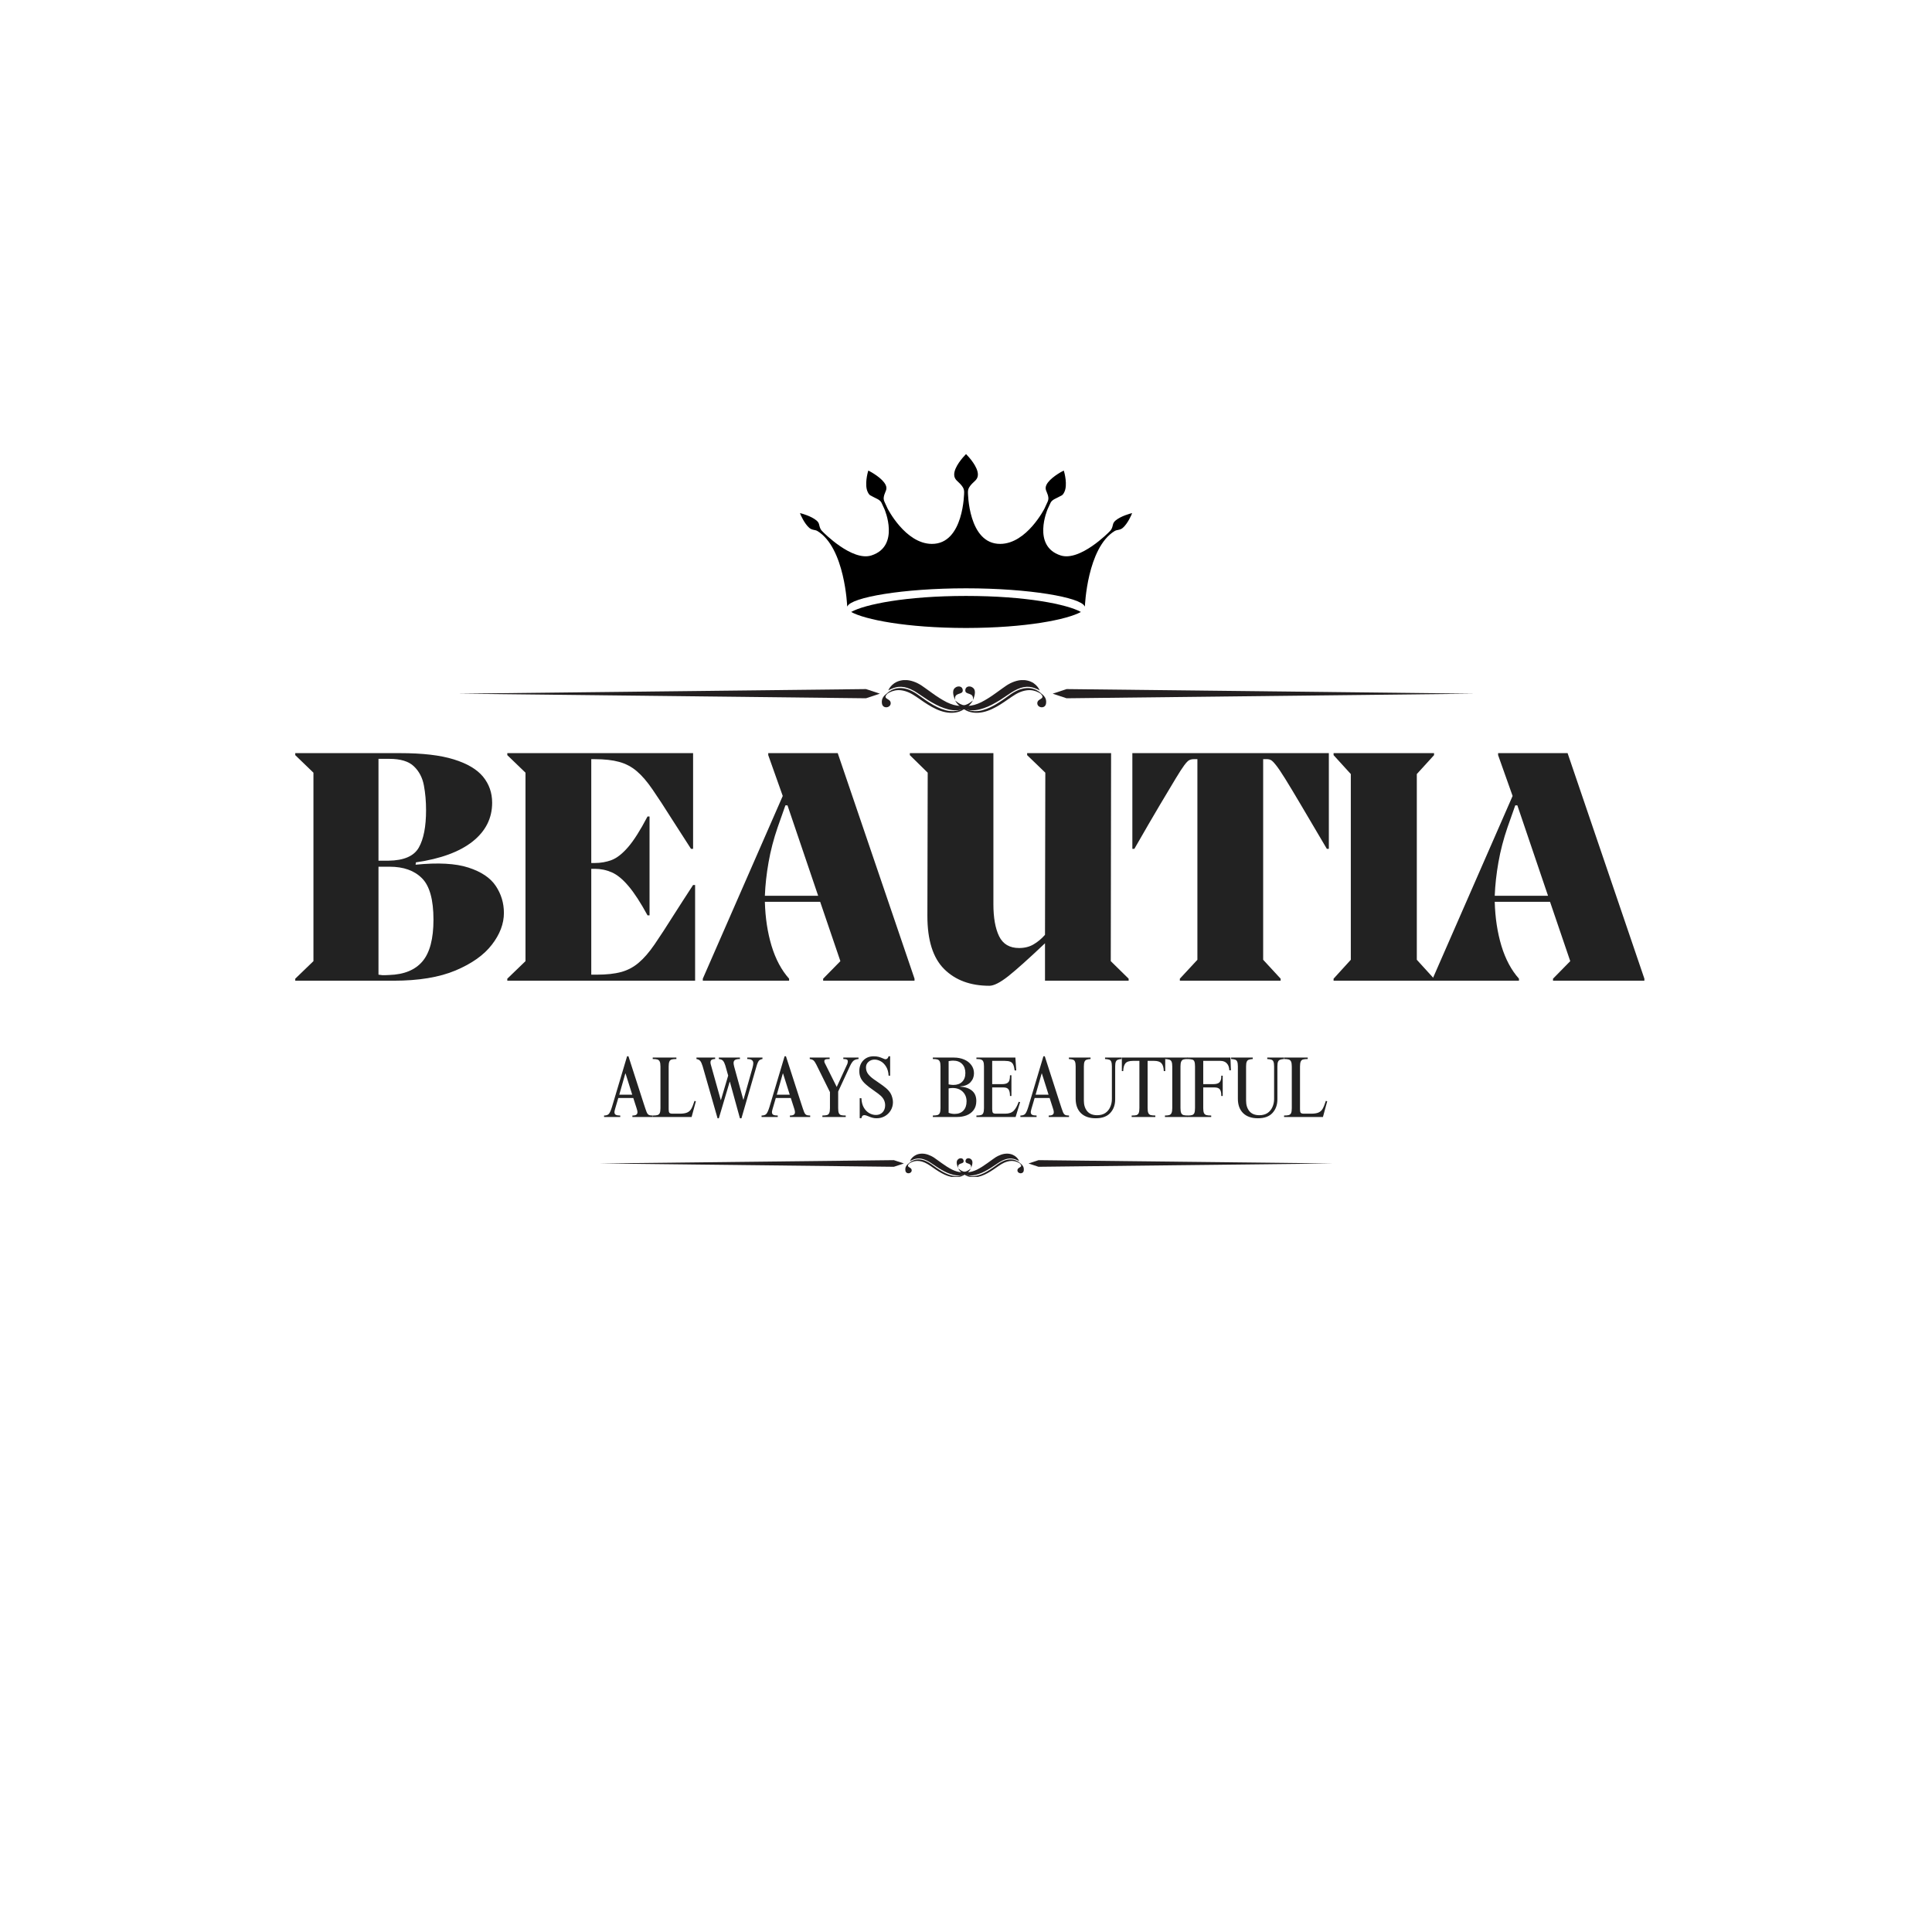 <svg version="1.0" preserveAspectRatio="xMidYMid meet" height="500" viewBox="0 0 375 375" zoomAndPan="magnify" width="500" xmlns:xlink="http://www.w3.org/1999/xlink" xmlns="http://www.w3.org/2000/svg"><defs><g></g><clipPath id="eae0c2c1cf"><path clip-rule="nonzero" d="M 176 223.926 L 189 223.926 L 189 228.426 L 176 228.426 Z M 176 223.926"></path></clipPath><clipPath id="30fb52b828"><path clip-rule="nonzero" d="M 176 225 L 189 225 L 189 228.426 L 176 228.426 Z M 176 225"></path></clipPath><clipPath id="4bed6c9260"><path clip-rule="nonzero" d="M 185 223.926 L 198 223.926 L 198 228.426 L 185 228.426 Z M 185 223.926"></path></clipPath><clipPath id="2678f21ec5"><path clip-rule="nonzero" d="M 185 225 L 199 225 L 199 228.426 L 185 228.426 Z M 185 225"></path></clipPath><clipPath id="f19c6ac975"><path clip-rule="nonzero" d="M 172 132.008 L 189 132.008 L 189 138 L 172 138 Z M 172 132.008"></path></clipPath><clipPath id="86c2287923"><path clip-rule="nonzero" d="M 171 133 L 189 133 L 189 138.758 L 171 138.758 Z M 171 133"></path></clipPath><clipPath id="511674cac0"><path clip-rule="nonzero" d="M 185 132.008 L 202 132.008 L 202 138 L 185 138 Z M 185 132.008"></path></clipPath><clipPath id="3297211e95"><path clip-rule="nonzero" d="M 185 133 L 203 133 L 203 138.758 L 185 138.758 Z M 185 133"></path></clipPath><clipPath id="f4fbe5399a"><path clip-rule="nonzero" d="M 165 115 L 210 115 L 210 121.887 L 165 121.887 Z M 165 115"></path></clipPath><clipPath id="ef6f792aa4"><path clip-rule="nonzero" d="M 155.258 88.137 L 219.758 88.137 L 219.758 118 L 155.258 118 Z M 155.258 88.137"></path></clipPath></defs><g fill-opacity="1" fill="#222222"><g transform="translate(116.951, 216.805)"><g><path d="M 5.031 -11.781 L 7.969 -2.672 C 8.238 -1.836 8.43 -1.273 8.547 -0.984 C 8.66 -0.703 8.797 -0.516 8.953 -0.422 C 9.117 -0.328 9.379 -0.281 9.734 -0.281 L 9.734 0 L 5.797 0 L 5.797 -0.281 C 6.148 -0.281 6.398 -0.332 6.547 -0.438 C 6.703 -0.539 6.781 -0.711 6.781 -0.953 C 6.781 -1.117 6.723 -1.367 6.609 -1.703 L 5.969 -3.688 L 3.062 -3.688 L 2.438 -1.562 C 2.352 -1.258 2.312 -1.055 2.312 -0.953 C 2.312 -0.691 2.398 -0.516 2.578 -0.422 C 2.766 -0.328 3.051 -0.281 3.438 -0.281 L 3.438 0 L 0.297 0 L 0.297 -0.281 C 0.742 -0.281 1.062 -0.395 1.25 -0.625 C 1.438 -0.863 1.629 -1.301 1.828 -1.938 L 4.766 -11.781 Z M 3.25 -4.328 L 5.766 -4.328 L 4.469 -8.438 L 4.422 -8.438 Z M 3.25 -4.328"></path></g></g></g><g fill-opacity="1" fill="#222222"><g transform="translate(126.319, 216.805)"><g><path d="M 4.969 -11.25 C 4.562 -11.25 4.254 -11.219 4.047 -11.156 C 3.848 -11.102 3.703 -10.973 3.609 -10.766 C 3.516 -10.555 3.469 -10.227 3.469 -9.781 L 3.469 -1.484 C 3.469 -1.148 3.516 -0.926 3.609 -0.812 C 3.711 -0.695 3.926 -0.641 4.25 -0.641 L 5.609 -0.641 C 6.234 -0.641 6.711 -0.711 7.047 -0.859 C 7.391 -1.004 7.66 -1.242 7.859 -1.578 C 8.055 -1.922 8.266 -2.438 8.484 -3.125 L 8.75 -3.047 L 7.922 0 L 0.375 0 L 0.375 -0.281 C 0.801 -0.281 1.113 -0.312 1.312 -0.375 C 1.52 -0.445 1.664 -0.582 1.75 -0.781 C 1.832 -0.977 1.875 -1.285 1.875 -1.703 L 1.875 -9.781 C 1.875 -10.227 1.828 -10.551 1.734 -10.75 C 1.641 -10.957 1.488 -11.094 1.281 -11.156 C 1.082 -11.219 0.781 -11.25 0.375 -11.25 L 0.375 -11.531 L 4.969 -11.531 Z M 4.969 -11.25"></path></g></g></g><g fill-opacity="1" fill="#222222"><g transform="translate(134.807, 216.805)"><g><path d="M 4 -11.25 C 3.695 -11.25 3.469 -11.195 3.312 -11.094 C 3.164 -11 3.094 -10.828 3.094 -10.578 C 3.094 -10.43 3.133 -10.227 3.219 -9.969 L 5.094 -3.281 L 5.125 -3.281 L 6.531 -8.031 L 5.969 -10.016 C 5.844 -10.41 5.703 -10.703 5.547 -10.891 C 5.391 -11.086 5.113 -11.207 4.719 -11.25 L 4.719 -11.531 L 8.812 -11.531 L 8.812 -11.25 C 8.383 -11.25 8.07 -11.191 7.875 -11.078 C 7.676 -10.961 7.578 -10.758 7.578 -10.469 C 7.578 -10.32 7.617 -10.082 7.703 -9.75 L 9.469 -3.344 L 9.5 -3.344 L 11.25 -9.531 C 11.352 -9.906 11.406 -10.203 11.406 -10.422 C 11.406 -10.711 11.312 -10.922 11.125 -11.047 C 10.945 -11.18 10.648 -11.25 10.234 -11.25 L 10.234 -11.531 L 13.188 -11.531 L 13.188 -11.25 C 12.969 -11.219 12.789 -11.156 12.656 -11.062 C 12.52 -10.977 12.398 -10.82 12.297 -10.594 C 12.191 -10.375 12.078 -10.035 11.953 -9.578 L 9.109 0.25 L 8.812 0.25 L 6.859 -6.844 L 6.828 -6.844 L 4.719 0.25 L 4.469 0.25 L 1.578 -9.844 C 1.43 -10.332 1.273 -10.676 1.109 -10.875 C 0.953 -11.07 0.707 -11.195 0.375 -11.25 L 0.375 -11.531 L 4 -11.531 Z M 4 -11.25"></path></g></g></g><g fill-opacity="1" fill="#222222"><g transform="translate(147.523, 216.805)"><g><path d="M 5.031 -11.781 L 7.969 -2.672 C 8.238 -1.836 8.43 -1.273 8.547 -0.984 C 8.66 -0.703 8.797 -0.516 8.953 -0.422 C 9.117 -0.328 9.379 -0.281 9.734 -0.281 L 9.734 0 L 5.797 0 L 5.797 -0.281 C 6.148 -0.281 6.398 -0.332 6.547 -0.438 C 6.703 -0.539 6.781 -0.711 6.781 -0.953 C 6.781 -1.117 6.723 -1.367 6.609 -1.703 L 5.969 -3.688 L 3.062 -3.688 L 2.438 -1.562 C 2.352 -1.258 2.312 -1.055 2.312 -0.953 C 2.312 -0.691 2.398 -0.516 2.578 -0.422 C 2.766 -0.328 3.051 -0.281 3.438 -0.281 L 3.438 0 L 0.297 0 L 0.297 -0.281 C 0.742 -0.281 1.062 -0.395 1.25 -0.625 C 1.438 -0.863 1.629 -1.301 1.828 -1.938 L 4.766 -11.781 Z M 3.25 -4.328 L 5.766 -4.328 L 4.469 -8.438 L 4.422 -8.438 Z M 3.25 -4.328"></path></g></g></g><g fill-opacity="1" fill="#222222"><g transform="translate(156.891, 216.805)"><g><path d="M 4.141 -11.25 C 3.723 -11.25 3.445 -11.219 3.312 -11.156 C 3.176 -11.102 3.109 -10.988 3.109 -10.812 C 3.109 -10.695 3.141 -10.578 3.203 -10.453 C 3.266 -10.336 3.301 -10.27 3.312 -10.25 L 5.516 -5.828 L 7.562 -10.266 C 7.633 -10.461 7.672 -10.633 7.672 -10.781 C 7.672 -10.969 7.602 -11.094 7.469 -11.156 C 7.332 -11.219 7.109 -11.25 6.797 -11.25 L 6.797 -11.531 L 9.75 -11.531 L 9.75 -11.25 C 9.332 -11.219 9.008 -11.109 8.781 -10.922 C 8.562 -10.742 8.328 -10.391 8.078 -9.859 L 5.797 -4.938 L 5.797 -1.734 C 5.797 -1.297 5.836 -0.973 5.922 -0.766 C 6.016 -0.555 6.16 -0.422 6.359 -0.359 C 6.555 -0.305 6.859 -0.281 7.266 -0.281 L 7.266 0 L 2.734 0 L 2.734 -0.281 C 3.141 -0.289 3.441 -0.32 3.641 -0.375 C 3.836 -0.438 3.977 -0.566 4.062 -0.766 C 4.156 -0.973 4.203 -1.297 4.203 -1.734 L 4.203 -4.828 L 1.531 -10.219 C 1.344 -10.594 1.164 -10.848 1 -10.984 C 0.844 -11.117 0.602 -11.207 0.281 -11.25 L 0.281 -11.531 L 4.141 -11.531 Z M 4.141 -11.25"></path></g></g></g><g fill-opacity="1" fill="#222222"><g transform="translate(166.259, 216.805)"><g><path d="M 3.328 -11.781 C 3.691 -11.781 4.008 -11.742 4.281 -11.672 C 4.551 -11.598 4.828 -11.5 5.109 -11.375 C 5.359 -11.258 5.523 -11.203 5.609 -11.203 C 5.898 -11.203 6.102 -11.395 6.219 -11.781 L 6.516 -11.781 L 6.516 -8.016 L 6.219 -8.016 C 6.188 -8.711 6.023 -9.297 5.734 -9.766 C 5.441 -10.242 5.094 -10.594 4.688 -10.812 C 4.281 -11.031 3.883 -11.141 3.5 -11.141 C 3.031 -11.141 2.633 -10.992 2.312 -10.703 C 1.988 -10.422 1.828 -10.062 1.828 -9.625 C 1.828 -9.219 1.926 -8.848 2.125 -8.516 C 2.332 -8.191 2.625 -7.879 3 -7.578 C 3.145 -7.453 3.539 -7.172 4.188 -6.734 C 4.82 -6.305 5.316 -5.941 5.672 -5.641 C 6.023 -5.348 6.32 -5.02 6.562 -4.656 C 6.719 -4.406 6.836 -4.117 6.922 -3.797 C 7.016 -3.484 7.062 -3.18 7.062 -2.891 C 7.062 -2.305 6.922 -1.773 6.641 -1.297 C 6.359 -0.816 5.973 -0.438 5.484 -0.156 C 5.004 0.113 4.473 0.25 3.891 0.25 C 3.578 0.25 3.301 0.211 3.062 0.141 C 2.82 0.078 2.555 -0.016 2.266 -0.141 C 1.93 -0.285 1.688 -0.359 1.531 -0.359 C 1.195 -0.359 1 -0.16 0.938 0.234 L 0.609 0.234 L 0.609 -3.641 L 0.938 -3.641 C 0.969 -2.922 1.125 -2.316 1.406 -1.828 C 1.688 -1.348 2.035 -0.988 2.453 -0.75 C 2.879 -0.508 3.316 -0.391 3.766 -0.391 C 4.285 -0.391 4.711 -0.562 5.047 -0.906 C 5.379 -1.258 5.547 -1.711 5.547 -2.266 C 5.547 -2.953 5.281 -3.551 4.75 -4.062 C 4.469 -4.332 3.984 -4.703 3.297 -5.172 C 2.578 -5.68 2.078 -6.066 1.797 -6.328 C 1.391 -6.68 1.078 -7.062 0.859 -7.469 C 0.641 -7.883 0.531 -8.359 0.531 -8.891 C 0.531 -9.734 0.785 -10.426 1.297 -10.969 C 1.816 -11.508 2.492 -11.781 3.328 -11.781 Z M 3.328 -11.781"></path></g></g></g><g fill-opacity="1" fill="#222222"><g transform="translate(173.165, 216.805)"><g></g></g></g><g fill-opacity="1" fill="#222222"><g transform="translate(175.702, 216.805)"><g></g></g></g><g fill-opacity="1" fill="#222222"><g transform="translate(178.238, 216.805)"><g></g></g></g><g fill-opacity="1" fill="#222222"><g transform="translate(180.783, 216.805)"><g><path d="M 8.266 -8.469 C 8.266 -7.812 8.039 -7.238 7.594 -6.75 C 7.145 -6.27 6.473 -5.992 5.578 -5.922 L 5.562 -5.922 L 5.562 -5.891 C 6.539 -5.836 7.312 -5.578 7.875 -5.109 C 8.438 -4.648 8.719 -3.977 8.719 -3.094 C 8.719 -2.383 8.539 -1.797 8.188 -1.328 C 7.832 -0.867 7.375 -0.531 6.812 -0.312 C 6.25 -0.102 5.645 0 5 0 L 0.281 0 L 0.281 -0.281 C 0.695 -0.289 1 -0.32 1.188 -0.375 C 1.383 -0.438 1.531 -0.566 1.625 -0.766 C 1.719 -0.973 1.766 -1.289 1.766 -1.719 L 1.766 -9.828 C 1.766 -10.254 1.719 -10.566 1.625 -10.766 C 1.531 -10.961 1.383 -11.094 1.188 -11.156 C 0.988 -11.219 0.688 -11.25 0.281 -11.25 L 0.281 -11.531 L 4.391 -11.531 C 5.098 -11.531 5.75 -11.406 6.344 -11.156 C 6.938 -10.906 7.406 -10.547 7.75 -10.078 C 8.094 -9.617 8.266 -9.082 8.266 -8.469 Z M 3.344 -10.844 L 3.344 -6.328 C 3.727 -6.254 4.031 -6.219 4.25 -6.219 C 4.988 -6.219 5.562 -6.422 5.969 -6.828 C 6.383 -7.234 6.594 -7.801 6.594 -8.531 C 6.594 -9.27 6.383 -9.852 5.969 -10.281 C 5.551 -10.719 4.961 -10.938 4.203 -10.938 C 3.973 -10.938 3.688 -10.906 3.344 -10.844 Z M 3.344 -5.547 L 3.344 -0.812 C 3.719 -0.664 4.102 -0.594 4.5 -0.594 C 5.227 -0.594 5.797 -0.805 6.203 -1.234 C 6.617 -1.672 6.828 -2.27 6.828 -3.031 C 6.828 -3.781 6.582 -4.398 6.094 -4.891 C 5.602 -5.379 4.945 -5.625 4.125 -5.625 C 3.875 -5.625 3.613 -5.598 3.344 -5.547 Z M 3.344 -5.547"></path></g></g></g><g fill-opacity="1" fill="#222222"><g transform="translate(189.271, 216.805)"><g><path d="M 7.984 -9.031 L 7.672 -9.031 C 7.609 -9.551 7.508 -9.941 7.375 -10.203 C 7.25 -10.461 7.062 -10.641 6.812 -10.734 C 6.562 -10.836 6.207 -10.891 5.75 -10.891 L 3.312 -10.891 L 3.312 -6.375 L 5.203 -6.375 C 5.641 -6.375 5.973 -6.438 6.203 -6.562 C 6.43 -6.695 6.582 -6.883 6.656 -7.125 C 6.727 -7.363 6.766 -7.688 6.766 -8.094 L 7.047 -8.094 L 7.047 -4.078 L 6.766 -4.078 C 6.766 -4.648 6.676 -5.066 6.5 -5.328 C 6.332 -5.598 6 -5.734 5.5 -5.734 L 3.312 -5.734 L 3.312 -1.516 C 3.312 -1.172 3.359 -0.938 3.453 -0.812 C 3.547 -0.695 3.75 -0.641 4.062 -0.641 L 5.844 -0.641 C 6.57 -0.641 7.125 -0.832 7.5 -1.219 C 7.875 -1.613 8.191 -2.191 8.453 -2.953 L 8.734 -2.875 L 7.859 0 L 0.25 0 L 0.25 -0.281 C 0.656 -0.281 0.957 -0.312 1.156 -0.375 C 1.352 -0.438 1.492 -0.566 1.578 -0.766 C 1.672 -0.973 1.719 -1.297 1.719 -1.734 L 1.719 -9.828 C 1.719 -10.234 1.676 -10.531 1.594 -10.719 C 1.52 -10.914 1.391 -11.051 1.203 -11.125 C 1.023 -11.207 0.754 -11.25 0.391 -11.25 L 0.25 -11.25 L 0.25 -11.531 L 7.812 -11.531 Z M 7.984 -9.031"></path></g></g></g><g fill-opacity="1" fill="#222222"><g transform="translate(197.76, 216.805)"><g><path d="M 5.031 -11.781 L 7.969 -2.672 C 8.238 -1.836 8.43 -1.273 8.547 -0.984 C 8.66 -0.703 8.797 -0.516 8.953 -0.422 C 9.117 -0.328 9.379 -0.281 9.734 -0.281 L 9.734 0 L 5.797 0 L 5.797 -0.281 C 6.148 -0.281 6.398 -0.332 6.547 -0.438 C 6.703 -0.539 6.781 -0.711 6.781 -0.953 C 6.781 -1.117 6.723 -1.367 6.609 -1.703 L 5.969 -3.688 L 3.062 -3.688 L 2.438 -1.562 C 2.352 -1.258 2.312 -1.055 2.312 -0.953 C 2.312 -0.691 2.398 -0.516 2.578 -0.422 C 2.766 -0.328 3.051 -0.281 3.438 -0.281 L 3.438 0 L 0.297 0 L 0.297 -0.281 C 0.742 -0.281 1.062 -0.395 1.25 -0.625 C 1.438 -0.863 1.629 -1.301 1.828 -1.938 L 4.766 -11.781 Z M 3.25 -4.328 L 5.766 -4.328 L 4.469 -8.438 L 4.422 -8.438 Z M 3.25 -4.328"></path></g></g></g><g fill-opacity="1" fill="#222222"><g transform="translate(207.128, 216.805)"><g><path d="M 4.547 -11.25 C 4.211 -11.227 3.953 -11.18 3.766 -11.109 C 3.586 -11.047 3.457 -10.914 3.375 -10.719 C 3.289 -10.52 3.25 -10.219 3.25 -9.812 L 3.25 -3.172 C 3.25 -2.336 3.461 -1.656 3.891 -1.125 C 4.328 -0.602 4.973 -0.344 5.828 -0.344 C 6.453 -0.344 6.977 -0.484 7.406 -0.766 C 7.832 -1.055 8.148 -1.441 8.359 -1.922 C 8.578 -2.398 8.688 -2.922 8.688 -3.484 L 8.688 -9.812 C 8.688 -10.227 8.645 -10.535 8.562 -10.734 C 8.477 -10.941 8.344 -11.07 8.156 -11.125 C 7.977 -11.188 7.711 -11.227 7.359 -11.25 L 7.359 -11.531 L 10.594 -11.531 L 10.594 -11.25 C 10.27 -11.227 10.02 -11.18 9.844 -11.109 C 9.664 -11.047 9.535 -10.914 9.453 -10.719 C 9.367 -10.52 9.328 -10.219 9.328 -9.812 L 9.328 -3.438 C 9.328 -2.352 9.008 -1.469 8.375 -0.781 C 7.75 -0.094 6.805 0.25 5.547 0.25 C 4.316 0.25 3.359 -0.082 2.672 -0.75 C 1.992 -1.426 1.656 -2.359 1.656 -3.547 L 1.656 -9.812 C 1.656 -10.227 1.613 -10.535 1.531 -10.734 C 1.445 -10.941 1.312 -11.07 1.125 -11.125 C 0.945 -11.188 0.688 -11.227 0.344 -11.25 L 0.344 -11.531 L 4.547 -11.531 Z M 4.547 -11.25"></path></g></g></g><g fill-opacity="1" fill="#222222"><g transform="translate(217.375, 216.805)"><g><path d="M 8.797 -8.906 L 8.516 -8.906 C 8.492 -9.613 8.344 -10.117 8.062 -10.422 C 7.789 -10.734 7.32 -10.891 6.656 -10.891 L 5.375 -10.891 L 5.375 -1.734 C 5.375 -1.297 5.422 -0.973 5.516 -0.766 C 5.609 -0.566 5.754 -0.438 5.953 -0.375 C 6.148 -0.32 6.457 -0.289 6.875 -0.281 L 6.875 0 L 2.281 0 L 2.281 -0.281 C 2.695 -0.281 3.004 -0.305 3.203 -0.359 C 3.398 -0.422 3.547 -0.551 3.641 -0.75 C 3.734 -0.957 3.781 -1.285 3.781 -1.734 L 3.781 -10.891 L 2.516 -10.891 C 1.805 -10.891 1.32 -10.727 1.062 -10.406 C 0.801 -10.082 0.66 -9.582 0.641 -8.906 L 0.375 -8.906 L 0.375 -11.531 L 8.797 -11.531 Z M 8.797 -8.906"></path></g></g></g><g fill-opacity="1" fill="#222222"><g transform="translate(225.864, 216.805)"><g><path d="M 4.688 -11.25 C 4.312 -11.25 4.023 -11.219 3.828 -11.156 C 3.641 -11.094 3.5 -10.957 3.406 -10.75 C 3.312 -10.551 3.266 -10.238 3.266 -9.812 L 3.266 -1.734 C 3.266 -1.297 3.312 -0.973 3.406 -0.766 C 3.5 -0.566 3.641 -0.438 3.828 -0.375 C 4.016 -0.32 4.301 -0.289 4.688 -0.281 L 4.688 0 L 0.25 0 L 0.25 -0.281 C 0.625 -0.281 0.91 -0.312 1.109 -0.375 C 1.305 -0.445 1.445 -0.582 1.531 -0.781 C 1.625 -0.988 1.672 -1.305 1.672 -1.734 L 1.672 -9.812 C 1.672 -10.238 1.625 -10.551 1.531 -10.75 C 1.438 -10.945 1.297 -11.07 1.109 -11.125 C 0.922 -11.188 0.633 -11.227 0.25 -11.25 L 0.25 -11.531 L 4.688 -11.531 Z M 4.688 -11.25"></path></g></g></g><g fill-opacity="1" fill="#222222"><g transform="translate(230.125, 216.805)"><g><path d="M 8.797 -9.062 L 8.484 -9.062 C 8.461 -9.645 8.301 -10.094 8 -10.406 C 7.707 -10.727 7.289 -10.891 6.75 -10.891 L 3.422 -10.891 L 3.422 -6.375 L 5.375 -6.375 C 5.938 -6.375 6.332 -6.488 6.562 -6.719 C 6.801 -6.957 6.922 -7.32 6.922 -7.812 L 6.922 -8.016 L 7.203 -8.016 L 7.203 -4.078 L 6.922 -4.078 L 6.922 -4.234 C 6.922 -4.734 6.828 -5.109 6.641 -5.359 C 6.461 -5.609 6.117 -5.734 5.609 -5.734 L 3.422 -5.734 L 3.422 -1.719 C 3.422 -1.289 3.469 -0.973 3.562 -0.766 C 3.656 -0.566 3.805 -0.438 4.016 -0.375 C 4.223 -0.312 4.539 -0.281 4.969 -0.281 L 4.969 0 L 0.375 0 L 0.375 -0.281 C 0.77 -0.281 1.066 -0.312 1.266 -0.375 C 1.473 -0.445 1.617 -0.582 1.703 -0.781 C 1.785 -0.988 1.828 -1.301 1.828 -1.719 L 1.828 -9.828 C 1.828 -10.266 1.785 -10.578 1.703 -10.766 C 1.629 -10.961 1.492 -11.086 1.297 -11.141 C 1.109 -11.191 0.801 -11.227 0.375 -11.25 L 0.375 -11.531 L 8.703 -11.531 Z M 8.797 -9.062"></path></g></g></g><g fill-opacity="1" fill="#222222"><g transform="translate(238.614, 216.805)"><g><path d="M 4.547 -11.25 C 4.211 -11.227 3.953 -11.18 3.766 -11.109 C 3.586 -11.047 3.457 -10.914 3.375 -10.719 C 3.289 -10.52 3.25 -10.219 3.25 -9.812 L 3.25 -3.172 C 3.25 -2.336 3.461 -1.656 3.891 -1.125 C 4.328 -0.602 4.973 -0.344 5.828 -0.344 C 6.453 -0.344 6.977 -0.484 7.406 -0.766 C 7.832 -1.055 8.148 -1.441 8.359 -1.922 C 8.578 -2.398 8.688 -2.922 8.688 -3.484 L 8.688 -9.812 C 8.688 -10.227 8.645 -10.535 8.562 -10.734 C 8.477 -10.941 8.344 -11.07 8.156 -11.125 C 7.977 -11.188 7.711 -11.227 7.359 -11.25 L 7.359 -11.531 L 10.594 -11.531 L 10.594 -11.25 C 10.27 -11.227 10.02 -11.18 9.844 -11.109 C 9.664 -11.047 9.535 -10.914 9.453 -10.719 C 9.367 -10.52 9.328 -10.219 9.328 -9.812 L 9.328 -3.438 C 9.328 -2.352 9.008 -1.469 8.375 -0.781 C 7.75 -0.094 6.805 0.25 5.547 0.25 C 4.316 0.25 3.359 -0.082 2.672 -0.75 C 1.992 -1.426 1.656 -2.359 1.656 -3.547 L 1.656 -9.812 C 1.656 -10.227 1.613 -10.535 1.531 -10.734 C 1.445 -10.941 1.312 -11.07 1.125 -11.125 C 0.945 -11.188 0.688 -11.227 0.344 -11.25 L 0.344 -11.531 L 4.547 -11.531 Z M 4.547 -11.25"></path></g></g></g><g fill-opacity="1" fill="#222222"><g transform="translate(248.861, 216.805)"><g><path d="M 4.969 -11.25 C 4.562 -11.25 4.254 -11.219 4.047 -11.156 C 3.848 -11.102 3.703 -10.973 3.609 -10.766 C 3.516 -10.555 3.469 -10.227 3.469 -9.781 L 3.469 -1.484 C 3.469 -1.148 3.516 -0.926 3.609 -0.812 C 3.711 -0.695 3.926 -0.641 4.25 -0.641 L 5.609 -0.641 C 6.234 -0.641 6.711 -0.711 7.047 -0.859 C 7.391 -1.004 7.66 -1.242 7.859 -1.578 C 8.055 -1.922 8.266 -2.438 8.484 -3.125 L 8.75 -3.047 L 7.922 0 L 0.375 0 L 0.375 -0.281 C 0.801 -0.281 1.113 -0.312 1.312 -0.375 C 1.52 -0.445 1.664 -0.582 1.75 -0.781 C 1.832 -0.977 1.875 -1.285 1.875 -1.703 L 1.875 -9.781 C 1.875 -10.227 1.828 -10.551 1.734 -10.75 C 1.641 -10.957 1.488 -11.094 1.281 -11.156 C 1.082 -11.219 0.781 -11.25 0.375 -11.25 L 0.375 -11.531 L 4.969 -11.531 Z M 4.969 -11.25"></path></g></g></g><g fill-opacity="1" fill="#222222"><g transform="translate(55.214, 190.354)"><g><path d="M 25.516 -22.969 L 25.453 -22.516 C 29.816 -22.953 33.238 -22.766 35.719 -21.953 C 38.207 -21.148 39.973 -19.961 41.016 -18.391 C 42.066 -16.816 42.594 -15.07 42.594 -13.156 C 42.594 -11.062 41.816 -9.008 40.266 -7 C 38.723 -4.988 36.367 -3.316 33.203 -1.984 C 30.047 -0.66 26.047 0 21.203 0 L 2.094 0 L 2.094 -0.391 L 5.625 -3.797 L 5.625 -40.375 L 2.094 -43.781 L 2.094 -44.172 L 22.438 -44.172 C 26.801 -44.172 30.281 -43.766 32.875 -42.953 C 35.477 -42.148 37.367 -41.031 38.547 -39.594 C 39.723 -38.156 40.312 -36.473 40.312 -34.547 C 40.312 -31.535 39.047 -29.023 36.516 -27.016 C 33.984 -25.016 30.316 -23.664 25.516 -22.969 Z M 20.344 -43.062 L 18.25 -43.062 L 18.25 -23.297 L 20.219 -23.297 C 23.188 -23.336 25.141 -24.188 26.078 -25.844 C 27.016 -27.5 27.484 -29.922 27.484 -33.109 C 27.484 -34.805 27.344 -36.406 27.062 -37.906 C 26.781 -39.414 26.133 -40.648 25.125 -41.609 C 24.125 -42.578 22.531 -43.062 20.344 -43.062 Z M 20.344 -1.109 C 23.227 -1.203 25.379 -2.086 26.797 -3.766 C 28.211 -5.441 28.922 -8.133 28.922 -11.844 C 28.922 -15.727 28.176 -18.41 26.688 -19.891 C 25.207 -21.379 23.117 -22.125 20.422 -22.125 L 18.25 -22.125 L 18.25 -1.172 C 18.52 -1.129 18.758 -1.098 18.969 -1.078 C 19.188 -1.055 19.645 -1.066 20.344 -1.109 Z M 20.344 -1.109"></path></g></g></g><g fill-opacity="1" fill="#222222"><g transform="translate(96.373, 190.354)"><g><path d="M 38.156 -18.578 L 38.547 -18.578 L 38.547 0 L 2.094 0 L 2.094 -0.391 L 5.625 -3.797 L 5.625 -40.375 L 2.094 -43.781 L 2.094 -44.172 L 38.156 -44.172 L 38.156 -25.594 L 37.75 -25.594 L 34.094 -31.281 C 32.613 -33.633 31.348 -35.57 30.297 -37.094 C 29.254 -38.625 28.227 -39.816 27.219 -40.672 C 26.219 -41.523 25.082 -42.125 23.812 -42.469 C 22.551 -42.82 20.961 -43 19.047 -43 L 18.391 -43 L 18.391 -22.844 L 19.047 -22.844 C 20.223 -22.844 21.32 -23.035 22.344 -23.422 C 23.375 -23.816 24.441 -24.656 25.547 -25.938 C 26.66 -27.227 27.914 -29.207 29.312 -31.875 L 29.703 -31.875 L 29.703 -12.688 L 29.312 -12.688 C 27.957 -15.176 26.723 -17.07 25.609 -18.375 C 24.504 -19.688 23.426 -20.57 22.375 -21.031 C 21.332 -21.488 20.223 -21.719 19.047 -21.719 L 18.391 -21.719 L 18.391 -1.172 L 19.438 -1.172 C 21.352 -1.172 22.941 -1.344 24.203 -1.688 C 25.473 -2.039 26.609 -2.645 27.609 -3.5 C 28.617 -4.352 29.645 -5.539 30.688 -7.062 C 31.738 -8.594 33.004 -10.535 34.484 -12.891 C 35.004 -13.723 35.57 -14.609 36.188 -15.547 C 36.801 -16.484 37.457 -17.492 38.156 -18.578 Z M 38.156 -18.578"></path></g></g></g><g fill-opacity="1" fill="#222222"><g transform="translate(135.961, 190.354)"><g><path d="M 13.156 -44.172 L 26.641 -44.172 L 41.547 -0.391 L 41.547 0 L 23.812 0 L 23.812 -0.391 L 27.156 -3.797 L 23.234 -15.312 L 12.5 -15.312 C 12.582 -12.219 13.016 -9.367 13.797 -6.766 C 14.586 -4.172 15.723 -2.047 17.203 -0.391 L 17.203 0 L 0.453 0 L 0.453 -0.391 L 15.969 -35.859 L 13.156 -43.781 Z M 12.5 -16.484 L 22.844 -16.484 L 16.891 -34.031 L 16.484 -34.031 L 14.984 -29.781 C 14.203 -27.508 13.613 -25.25 13.219 -23 C 12.82 -20.75 12.582 -18.578 12.5 -16.484 Z M 12.5 -16.484"></path></g></g></g><g fill-opacity="1" fill="#222222"><g transform="translate(175.287, 190.354)"><g><path d="M 40.375 -44.172 L 40.312 -3.797 L 43.781 -0.391 L 43.781 0 L 27.547 0 L 27.547 -7.266 C 24.41 -4.297 22.047 -2.176 20.453 -0.906 C 18.859 0.352 17.625 0.984 16.75 0.984 C 13.082 0.984 10.16 -0.094 7.984 -2.25 C 5.805 -4.414 4.719 -7.852 4.719 -12.562 L 4.781 -40.375 L 1.312 -43.781 L 1.312 -44.172 L 17.531 -44.172 L 17.531 -14.859 C 17.531 -12.234 17.898 -10.156 18.641 -8.625 C 19.391 -7.102 20.68 -6.344 22.516 -6.344 C 23.598 -6.344 24.539 -6.582 25.344 -7.062 C 26.156 -7.539 26.891 -8.156 27.547 -8.906 L 27.609 -40.375 L 24.078 -43.781 L 24.078 -44.172 Z M 40.375 -44.172"></path></g></g></g><g fill-opacity="1" fill="#222222"><g transform="translate(217.82, 190.354)"><g><path d="M 40.109 -44.172 L 40.109 -25.594 L 39.719 -25.594 C 37.707 -29.031 36.047 -31.848 34.734 -34.047 C 33.43 -36.254 32.398 -37.969 31.641 -39.188 C 30.879 -40.414 30.281 -41.301 29.844 -41.844 C 29.406 -42.395 29.078 -42.723 28.859 -42.828 C 28.641 -42.941 28.422 -43 28.203 -43 L 27.359 -43 L 27.359 -4.062 L 30.75 -0.391 L 30.75 0 L 11.188 0 L 11.188 -0.391 L 14.594 -4.062 L 14.594 -43 L 13.875 -43 C 13.57 -43 13.297 -42.941 13.047 -42.828 C 12.805 -42.723 12.477 -42.395 12.062 -41.844 C 11.656 -41.301 11.082 -40.414 10.344 -39.188 C 9.602 -37.969 8.586 -36.27 7.297 -34.094 C 6.004 -31.914 4.359 -29.082 2.359 -25.594 L 1.969 -25.594 L 1.969 -44.172 Z M 40.109 -44.172"></path></g></g></g><g fill-opacity="1" fill="#222222"><g transform="translate(256.753, 190.354)"><g><path d="M 5.438 -4.062 L 5.438 -40.109 L 2.094 -43.781 L 2.094 -44.172 L 21.594 -44.172 L 21.594 -43.781 L 18.25 -40.109 L 18.25 -4.062 L 21.594 -0.391 L 21.594 0 L 2.094 0 L 2.094 -0.391 Z M 5.438 -4.062"></path></g></g></g><g fill-opacity="1" fill="#222222"><g transform="translate(277.627, 190.354)"><g><path d="M 13.156 -44.172 L 26.641 -44.172 L 41.547 -0.391 L 41.547 0 L 23.812 0 L 23.812 -0.391 L 27.156 -3.797 L 23.234 -15.312 L 12.5 -15.312 C 12.582 -12.219 13.016 -9.367 13.797 -6.766 C 14.586 -4.172 15.723 -2.047 17.203 -0.391 L 17.203 0 L 0.453 0 L 0.453 -0.391 L 15.969 -35.859 L 13.156 -43.781 Z M 12.5 -16.484 L 22.844 -16.484 L 16.891 -34.031 L 16.484 -34.031 L 14.984 -29.781 C 14.203 -27.508 13.613 -25.25 13.219 -23 C 12.82 -20.75 12.582 -18.578 12.5 -16.484 Z M 12.5 -16.484"></path></g></g></g><path fill-rule="nonzero" fill-opacity="1" d="M 173.496 226.473 L 116.336 225.828 L 173.496 225.184 L 175.441 225.828 Z M 173.496 226.473" fill="#231f20"></path><path fill-rule="nonzero" fill-opacity="1" d="M 201.582 225.184 L 258.742 225.828 L 201.582 226.473 L 199.637 225.828 Z M 201.582 225.184" fill="#231f20"></path><g clip-path="url(#eae0c2c1cf)"><path fill-rule="nonzero" fill-opacity="1" d="M 176.625 225.375 C 176.625 225.375 176.684 225.16 176.934 224.852 C 177.062 224.695 177.23 224.527 177.469 224.363 C 177.703 224.207 178.008 224.059 178.363 223.984 C 178.719 223.906 179.125 223.898 179.531 223.965 C 179.938 224.039 180.344 224.18 180.73 224.371 C 180.828 224.414 180.922 224.473 181.02 224.527 C 181.07 224.555 181.109 224.578 181.168 224.613 L 181.293 224.695 C 181.461 224.812 181.641 224.934 181.809 225.059 C 182.145 225.297 182.477 225.539 182.809 225.777 C 183.469 226.258 184.148 226.688 184.797 227.02 C 185.133 227.18 185.457 227.309 185.77 227.395 C 186.086 227.484 186.391 227.527 186.672 227.527 C 187.238 227.527 187.707 227.32 188 227.129 C 188.148 227.035 188.27 226.953 188.344 226.887 C 188.422 226.828 188.461 226.789 188.461 226.789 C 188.461 226.789 188.43 226.832 188.379 226.922 C 188.328 227.012 188.246 227.129 188.121 227.277 C 187.996 227.418 187.824 227.582 187.594 227.734 C 187.367 227.883 187.07 228.012 186.738 228.09 C 186.398 228.164 186.02 228.18 185.633 228.137 C 185.242 228.098 184.852 227.996 184.457 227.863 C 183.668 227.602 182.914 227.168 182.18 226.723 C 181.824 226.492 181.469 226.258 181.137 226.027 C 180.973 225.918 180.812 225.805 180.656 225.703 L 180.418 225.555 C 180.344 225.508 180.266 225.457 180.191 225.422 C 179.582 225.082 178.992 224.887 178.461 224.867 C 178.191 224.859 177.941 224.875 177.719 224.934 C 177.488 224.977 177.297 225.059 177.137 225.125 C 176.809 225.25 176.625 225.375 176.625 225.375 Z M 176.625 225.375" fill="#231f20"></path></g><g clip-path="url(#30fb52b828)"><path fill-rule="nonzero" fill-opacity="1" d="M 176.105 226.184 C 176.105 226.184 176.137 226.137 176.195 226.051 C 176.254 225.969 176.359 225.852 176.508 225.715 C 176.793 225.457 177.297 225.133 177.992 225.059 C 178.34 225.02 178.719 225.051 179.094 225.148 C 179.48 225.234 179.855 225.414 180.227 225.621 C 180.598 225.828 180.938 226.094 181.285 226.34 C 181.633 226.59 181.988 226.84 182.359 227.07 C 183.082 227.535 183.859 227.938 184.629 228.145 C 185.012 228.246 185.398 228.293 185.762 228.277 C 186.121 228.262 186.465 228.18 186.766 228.07 C 187.062 227.949 187.328 227.809 187.535 227.656 C 187.75 227.5 187.93 227.352 188.062 227.211 C 188.203 227.086 188.297 226.969 188.363 226.895 C 188.43 226.82 188.469 226.773 188.469 226.773 C 188.469 226.773 188.438 226.82 188.371 226.898 C 188.312 226.98 188.223 227.109 188.098 227.246 C 187.973 227.395 187.809 227.566 187.602 227.734 C 187.395 227.914 187.137 228.078 186.832 228.223 C 186.219 228.512 185.391 228.594 184.562 228.41 C 183.734 228.238 182.918 227.824 182.172 227.359 C 181.418 226.898 180.715 226.344 180.035 225.938 C 179.355 225.531 178.629 225.316 178.008 225.332 C 177.379 225.348 176.875 225.582 176.566 225.785 C 176.254 226.012 176.105 226.184 176.105 226.184 Z M 176.105 226.184" fill="#231f20"></path></g><path fill-rule="nonzero" fill-opacity="1" d="M 188.469 226.707 C 188.469 226.707 188.977 225.703 188.629 225.176 C 188.277 224.645 187.402 224.688 187.402 225.375 C 187.402 226.062 188.645 225.562 188.469 226.707 Z M 188.469 226.707" fill="#231f20"></path><path fill-rule="nonzero" fill-opacity="1" d="M 176.469 225.812 C 176.469 225.812 175.566 226.199 175.738 227.227 C 175.871 228.012 177 227.816 176.957 227.129 C 176.914 226.434 175.75 226.672 176.469 225.812 Z M 176.469 225.812" fill="#231f20"></path><g clip-path="url(#4bed6c9260)"><path fill-rule="nonzero" fill-opacity="1" d="M 197.816 225.375 C 197.816 225.375 197.758 225.16 197.508 224.852 C 197.383 224.695 197.211 224.527 196.977 224.363 C 196.738 224.207 196.434 224.059 196.078 223.984 C 195.727 223.906 195.316 223.898 194.91 223.965 C 194.504 224.039 194.098 224.18 193.711 224.371 C 193.617 224.414 193.52 224.473 193.426 224.527 C 193.371 224.555 193.336 224.578 193.277 224.613 L 193.152 224.695 C 192.98 224.812 192.805 224.934 192.633 225.059 C 192.301 225.297 191.969 225.539 191.633 225.777 C 190.977 226.258 190.297 226.688 189.645 227.02 C 189.312 227.18 188.984 227.309 188.676 227.395 C 188.355 227.484 188.055 227.527 187.773 227.527 C 187.203 227.527 186.738 227.32 186.441 227.129 C 186.293 227.035 186.176 226.953 186.102 226.887 C 186.02 226.828 185.98 226.789 185.98 226.789 C 185.98 226.789 186.012 226.832 186.062 226.922 C 186.117 227.012 186.195 227.129 186.324 227.277 C 186.449 227.418 186.617 227.582 186.848 227.734 C 187.078 227.883 187.375 228.012 187.707 228.09 C 188.047 228.164 188.422 228.18 188.809 228.137 C 189.199 228.098 189.594 227.996 189.984 227.863 C 190.777 227.602 191.531 227.168 192.262 226.723 C 192.617 226.492 192.973 226.258 193.305 226.027 C 193.469 225.918 193.633 225.805 193.793 225.703 L 194.031 225.555 C 194.105 225.508 194.188 225.457 194.262 225.422 C 194.867 225.082 195.457 224.887 195.992 224.867 C 196.258 224.859 196.508 224.875 196.73 224.934 C 196.961 224.977 197.152 225.059 197.316 225.125 C 197.641 225.25 197.816 225.375 197.816 225.375 Z M 197.816 225.375" fill="#231f20"></path></g><g clip-path="url(#2678f21ec5)"><path fill-rule="nonzero" fill-opacity="1" d="M 198.344 226.184 C 198.344 226.184 198.312 226.137 198.254 226.051 C 198.195 225.969 198.094 225.852 197.945 225.715 C 197.656 225.457 197.152 225.133 196.457 225.059 C 196.109 225.02 195.73 225.051 195.355 225.148 C 194.969 225.234 194.594 225.414 194.223 225.621 C 193.852 225.828 193.512 226.094 193.164 226.34 C 192.816 226.59 192.461 226.84 192.094 227.07 C 191.367 227.535 190.59 227.938 189.82 228.145 C 189.438 228.246 189.051 228.293 188.691 228.277 C 188.328 228.262 187.988 228.18 187.684 228.07 C 187.387 227.949 187.121 227.809 186.914 227.656 C 186.699 227.5 186.523 227.352 186.391 227.211 C 186.25 227.086 186.152 226.969 186.086 226.895 C 186.02 226.82 185.98 226.773 185.98 226.773 C 185.98 226.773 186.012 226.82 186.078 226.898 C 186.137 226.98 186.227 227.109 186.352 227.246 C 186.477 227.395 186.641 227.566 186.848 227.734 C 187.055 227.914 187.312 228.078 187.617 228.223 C 188.23 228.512 189.059 228.594 189.887 228.41 C 190.715 228.238 191.531 227.824 192.277 227.359 C 193.031 226.898 193.734 226.344 194.414 225.938 C 195.098 225.531 195.82 225.316 196.441 225.332 C 197.07 225.348 197.574 225.582 197.887 225.785 C 198.195 226.012 198.344 226.184 198.344 226.184 Z M 198.344 226.184" fill="#231f20"></path></g><path fill-rule="nonzero" fill-opacity="1" d="M 185.98 226.707 C 185.98 226.707 185.473 225.703 185.82 225.176 C 186.176 224.645 187.047 224.688 187.047 225.375 C 187.047 226.062 185.797 225.562 185.98 226.707 Z M 185.98 226.707" fill="#231f20"></path><path fill-rule="nonzero" fill-opacity="1" d="M 197.973 225.812 C 197.973 225.812 198.875 226.199 198.707 227.227 C 198.574 228.012 197.441 227.816 197.484 227.129 C 197.539 226.434 198.699 226.672 197.973 225.812 Z M 197.973 225.812" fill="#231f20"></path><path fill-rule="nonzero" fill-opacity="1" d="M 168.086 135.535 L 88.852 134.641 L 168.086 133.75 L 170.781 134.641 Z M 168.086 135.535" fill="#231f20"></path><path fill-rule="nonzero" fill-opacity="1" d="M 207.02 133.75 L 286.25 134.641 L 207.02 135.535 L 204.324 134.641 Z M 207.02 133.75" fill="#231f20"></path><g clip-path="url(#f19c6ac975)"><path fill-rule="nonzero" fill-opacity="1" d="M 172.422 134.016 C 172.422 134.016 172.504 133.719 172.852 133.289 C 173.027 133.074 173.262 132.836 173.59 132.609 C 173.918 132.395 174.34 132.191 174.832 132.09 C 175.324 131.977 175.887 131.965 176.453 132.059 C 177.016 132.16 177.582 132.355 178.113 132.621 C 178.246 132.684 178.379 132.766 178.512 132.836 C 178.586 132.879 178.637 132.91 178.719 132.961 L 178.895 133.074 C 179.129 133.238 179.375 133.402 179.609 133.574 C 180.07 133.902 180.535 134.242 180.996 134.57 C 181.906 135.234 182.852 135.832 183.754 136.293 C 184.215 136.52 184.664 136.691 185.098 136.816 C 185.539 136.938 185.957 137 186.348 137 C 187.137 137 187.781 136.711 188.191 136.445 C 188.398 136.312 188.562 136.199 188.664 136.109 C 188.777 136.027 188.828 135.973 188.828 135.973 C 188.828 135.973 188.789 136.035 188.715 136.16 C 188.645 136.281 188.531 136.445 188.355 136.652 C 188.184 136.848 187.945 137.07 187.629 137.285 C 187.312 137.492 186.902 137.668 186.441 137.777 C 185.969 137.883 185.445 137.902 184.91 137.84 C 184.367 137.789 183.824 137.645 183.281 137.461 C 182.184 137.102 181.137 136.496 180.125 135.883 C 179.633 135.562 179.141 135.234 178.676 134.918 C 178.453 134.766 178.227 134.609 178.012 134.469 L 177.684 134.262 C 177.582 134.199 177.469 134.129 177.363 134.078 C 176.523 133.605 175.703 133.34 174.965 133.309 C 174.598 133.297 174.246 133.32 173.941 133.402 C 173.621 133.461 173.355 133.574 173.129 133.668 C 172.68 133.84 172.422 134.016 172.422 134.016 Z M 172.422 134.016" fill="#231f20"></path></g><g clip-path="url(#86c2287923)"><path fill-rule="nonzero" fill-opacity="1" d="M 171.703 135.133 C 171.703 135.133 171.746 135.07 171.828 134.949 C 171.91 134.836 172.055 134.672 172.258 134.488 C 172.66 134.129 173.355 133.676 174.32 133.574 C 174.801 133.523 175.324 133.566 175.848 133.699 C 176.379 133.82 176.902 134.066 177.418 134.355 C 177.93 134.641 178.402 135.012 178.883 135.348 C 179.363 135.699 179.855 136.047 180.371 136.363 C 181.375 137.012 182.449 137.562 183.516 137.852 C 184.051 137.996 184.582 138.055 185.086 138.035 C 185.59 138.016 186.059 137.902 186.48 137.75 C 186.891 137.586 187.262 137.391 187.547 137.176 C 187.844 136.957 188.09 136.754 188.273 136.559 C 188.469 136.383 188.602 136.219 188.695 136.117 C 188.789 136.016 188.84 135.953 188.84 135.953 C 188.84 135.953 188.797 136.016 188.707 136.129 C 188.625 136.242 188.5 136.414 188.328 136.609 C 188.152 136.816 187.926 137.051 187.641 137.285 C 187.352 137.531 186.992 137.758 186.574 137.965 C 185.723 138.363 184.574 138.477 183.426 138.219 C 182.277 137.984 181.148 137.41 180.113 136.766 C 179.066 136.129 178.094 135.359 177.148 134.797 C 176.207 134.23 175.203 133.934 174.34 133.953 C 173.469 133.977 172.77 134.305 172.34 134.578 C 171.91 134.898 171.703 135.133 171.703 135.133 Z M 171.703 135.133" fill="#231f20"></path></g><path fill-rule="nonzero" fill-opacity="1" d="M 188.84 135.863 C 188.84 135.863 189.547 134.469 189.066 133.738 C 188.574 133 187.363 133.062 187.363 134.016 C 187.363 134.969 189.086 134.273 188.84 135.863 Z M 188.84 135.863" fill="#231f20"></path><path fill-rule="nonzero" fill-opacity="1" d="M 172.207 134.621 C 172.207 134.621 170.957 135.152 171.191 136.578 C 171.375 137.668 172.945 137.398 172.883 136.445 C 172.824 135.48 171.211 135.809 172.207 134.621 Z M 172.207 134.621" fill="#231f20"></path><g clip-path="url(#511674cac0)"><path fill-rule="nonzero" fill-opacity="1" d="M 201.801 134.016 C 201.801 134.016 201.719 133.719 201.371 133.289 C 201.195 133.074 200.961 132.836 200.633 132.609 C 200.305 132.395 199.883 132.191 199.391 132.09 C 198.898 131.977 198.336 131.965 197.77 132.059 C 197.207 132.16 196.641 132.355 196.109 132.621 C 195.977 132.684 195.844 132.766 195.711 132.836 C 195.637 132.879 195.586 132.91 195.504 132.961 L 195.328 133.074 C 195.094 133.238 194.848 133.402 194.613 133.574 C 194.152 133.902 193.688 134.242 193.227 134.57 C 192.316 135.234 191.371 135.832 190.469 136.293 C 190.008 136.52 189.559 136.691 189.125 136.816 C 188.684 136.938 188.266 137 187.875 137 C 187.086 137 186.441 136.711 186.031 136.445 C 185.824 136.312 185.66 136.199 185.559 136.109 C 185.445 136.027 185.395 135.973 185.395 135.973 C 185.395 135.973 185.434 136.035 185.508 136.16 C 185.578 136.281 185.691 136.445 185.867 136.652 C 186.039 136.848 186.277 137.07 186.594 137.285 C 186.91 137.492 187.32 137.668 187.781 137.777 C 188.254 137.883 188.777 137.902 189.312 137.84 C 189.855 137.789 190.398 137.645 190.941 137.461 C 192.039 137.102 193.086 136.496 194.098 135.883 C 194.59 135.562 195.082 135.234 195.547 134.918 C 195.77 134.766 195.996 134.609 196.223 134.469 L 196.551 134.262 C 196.652 134.199 196.766 134.129 196.867 134.078 C 197.707 133.605 198.527 133.34 199.266 133.309 C 199.637 133.297 199.984 133.32 200.293 133.402 C 200.609 133.461 200.879 133.574 201.102 133.668 C 201.555 133.84 201.801 134.016 201.801 134.016 Z M 201.801 134.016" fill="#231f20"></path></g><g clip-path="url(#3297211e95)"><path fill-rule="nonzero" fill-opacity="1" d="M 202.527 135.133 C 202.527 135.133 202.488 135.07 202.406 134.949 C 202.324 134.836 202.18 134.672 201.973 134.488 C 201.574 134.129 200.879 133.676 199.914 133.574 C 199.43 133.523 198.91 133.566 198.387 133.699 C 197.852 133.82 197.328 134.066 196.816 134.355 C 196.305 134.641 195.832 135.012 195.352 135.348 C 194.867 135.699 194.375 136.047 193.863 136.363 C 192.859 137.012 191.781 137.562 190.715 137.852 C 190.184 137.996 189.648 138.055 189.148 138.035 C 188.645 138.016 188.172 137.902 187.754 137.75 C 187.344 137.586 186.973 137.391 186.688 137.176 C 186.387 136.957 186.141 136.754 185.957 136.559 C 185.762 136.383 185.629 136.219 185.539 136.117 C 185.445 136.016 185.395 135.953 185.395 135.953 C 185.395 135.953 185.434 136.016 185.527 136.129 C 185.609 136.242 185.73 136.414 185.906 136.609 C 186.082 136.816 186.305 137.051 186.594 137.285 C 186.879 137.531 187.238 137.758 187.66 137.965 C 188.512 138.363 189.66 138.477 190.809 138.219 C 191.957 137.984 193.086 137.41 194.121 136.766 C 195.164 136.129 196.141 135.359 197.082 134.797 C 198.027 134.23 199.031 133.934 199.895 133.953 C 200.766 133.977 201.461 134.305 201.891 134.578 C 202.324 134.898 202.527 135.133 202.527 135.133 Z M 202.527 135.133" fill="#231f20"></path></g><path fill-rule="nonzero" fill-opacity="1" d="M 185.395 135.863 C 185.395 135.863 184.688 134.469 185.168 133.738 C 185.66 133 186.871 133.062 186.871 134.016 C 186.871 134.969 185.137 134.273 185.395 135.863 Z M 185.395 135.863" fill="#231f20"></path><path fill-rule="nonzero" fill-opacity="1" d="M 202.016 134.621 C 202.016 134.621 203.266 135.152 203.031 136.578 C 202.848 137.668 201.277 137.398 201.34 136.445 C 201.41 135.48 203.02 135.809 202.016 134.621 Z M 202.016 134.621" fill="#231f20"></path><g clip-path="url(#f4fbe5399a)"><path fill-rule="nonzero" fill-opacity="1" d="M 187.512 115.672 C 187.512 115.672 187.508 115.672 187.508 115.672 C 187.508 115.672 187.504 115.672 187.504 115.672 C 187.496 115.672 187.488 115.672 187.48 115.672 C 175.844 115.672 167.84 117.312 165.207 118.781 C 167.844 120.242 175.84 121.875 187.465 121.891 L 187.547 121.891 C 199.176 121.875 207.172 120.242 209.805 118.781 C 207.172 117.312 199.172 115.672 187.531 115.672 C 187.527 115.672 187.52 115.672 187.512 115.672" fill="#000000"></path></g><g clip-path="url(#ef6f792aa4)"><path fill-rule="nonzero" fill-opacity="1" d="M 216.551 101.012 C 215.965 101.496 216.051 101.891 215.891 102.328 C 215.801 102.57 215.699 102.883 215.262 103.266 C 215.262 103.266 209.629 109.039 205.855 107.805 C 200.262 105.973 203.332 98.848 203.332 98.848 L 203.906 97.602 C 204.195 96.977 205.051 96.719 205.398 96.512 C 206.031 96.133 206.238 96.262 206.613 95.449 C 207.219 94.137 206.652 91.82 206.469 91.332 C 205.93 91.609 203.707 92.824 203.102 94.141 C 202.73 94.949 203.195 95.422 203.367 96.035 C 203.465 96.375 203.613 96.809 203.324 97.43 L 202.75 98.68 C 202.75 98.68 199.305 105.523 194.172 105.57 C 187.895 105.625 187.875 95.52 187.875 95.52 C 187.875 94.777 188.262 94.363 188.539 94.035 C 189.047 93.441 189.809 93.09 189.809 92.121 C 189.809 90.594 188.059 88.699 187.547 88.18 L 187.547 88.168 C 187.539 88.16 187.527 88.145 187.516 88.137 C 187.516 88.137 187.512 88.141 187.512 88.141 C 187.512 88.141 187.508 88.141 187.508 88.137 C 187.508 88.141 187.504 88.141 187.504 88.141 C 187.5 88.141 187.5 88.137 187.5 88.137 C 187.488 88.145 187.477 88.16 187.465 88.168 L 187.465 88.18 C 186.957 88.699 185.207 90.594 185.207 92.121 C 185.207 93.09 185.969 93.441 186.473 94.035 C 186.754 94.363 187.141 94.777 187.141 95.52 C 187.141 95.52 187.117 105.625 180.844 105.57 C 175.707 105.523 172.266 98.68 172.266 98.68 L 171.691 97.43 C 171.402 96.809 171.551 96.375 171.645 96.035 C 171.82 95.422 172.285 94.949 171.91 94.141 C 171.305 92.824 169.082 91.609 168.547 91.332 C 168.363 91.82 167.797 94.137 168.402 95.449 C 168.777 96.262 168.984 96.133 169.617 96.512 C 169.965 96.719 170.82 96.977 171.109 97.602 L 171.684 98.848 C 171.684 98.848 174.754 105.973 169.16 107.805 C 165.387 109.039 159.754 103.266 159.754 103.266 C 159.316 102.883 159.215 102.57 159.125 102.328 C 158.965 101.891 159.051 101.496 158.465 101.012 C 157.457 100.176 155.648 99.676 155.273 99.59 C 155.375 99.941 156.152 101.652 157.074 102.453 C 157.645 102.945 158.18 102.781 158.66 103.07 C 164.012 106.328 164.438 117.688 164.438 117.688 L 164.484 117.688 C 165.227 115.953 175.23 114.191 187.473 114.191 C 187.48 114.191 187.535 114.191 187.543 114.191 C 199.781 114.191 209.789 115.953 210.531 117.688 L 210.578 117.688 C 210.578 117.688 211.004 106.328 216.355 103.07 C 216.836 102.781 217.371 102.945 217.941 102.453 C 218.863 101.652 219.641 99.941 219.742 99.59 C 219.367 99.676 217.555 100.176 216.551 101.012" fill="#000000"></path></g></svg>
